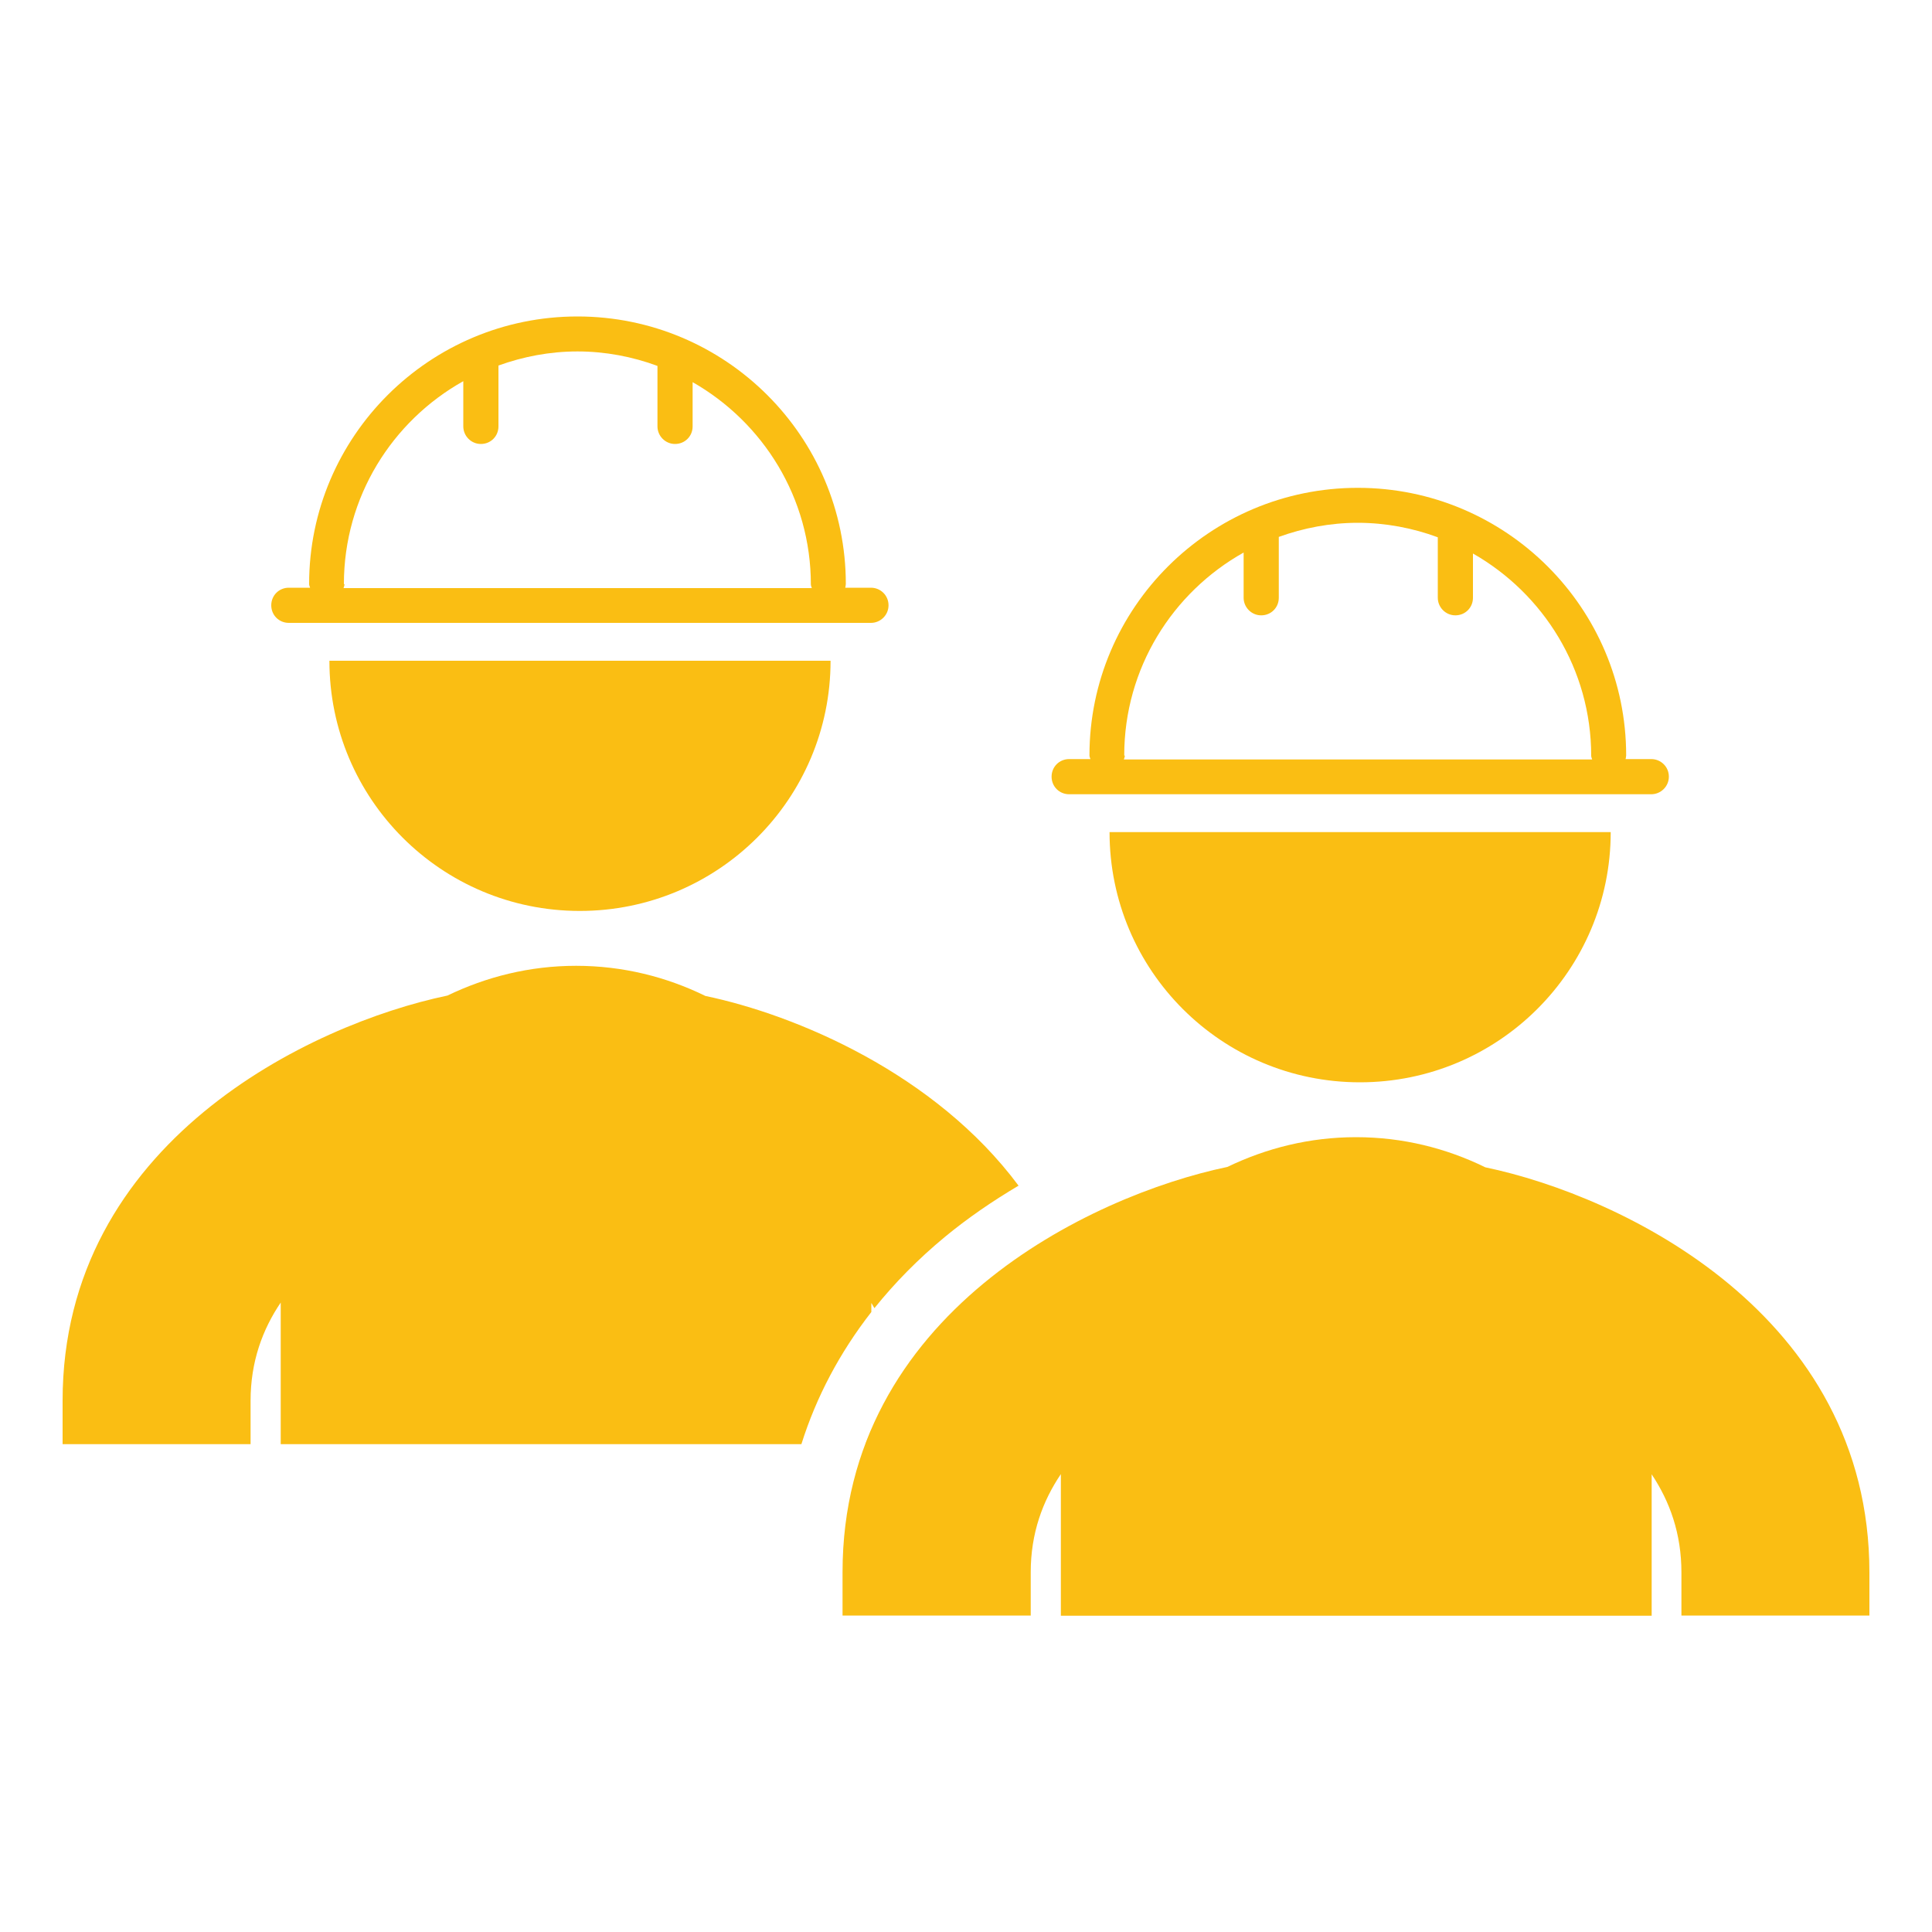 <?xml version="1.0" encoding="UTF-8"?>
<svg id="Layer_1" data-name="Layer 1" xmlns="http://www.w3.org/2000/svg" viewBox="0 0 100 100">
  <defs>
    <style>
      .cls-1 {
        fill: #fabe13;
        stroke-width: 0px;
      }
    </style>
  </defs>
  <path class="cls-1" d="m45.07,30.42h-1.32s.03-.13.03-.19c0-7.64-6.23-13.85-13.89-13.85s-13.89,6.21-13.89,13.85c0,.06.03.13.05.19h-1.1c-.51,0-.91.4-.91.91s.4.91.91.91h30.13c.49,0,.91-.4.91-.91s-.41-.91-.91-.91h-.02Zm-27.27-.19c0-4.51,2.5-8.44,6.18-10.5v2.34c0,.49.4.91.91.91s.91-.4.91-.91v-3.15c1.27-.46,2.66-.73,4.09-.73s2.85.27,4.14.75v3.13c0,.49.4.91.91.91s.91-.4.91-.91v-2.29c3.65,2.08,6.12,5.99,6.12,10.47,0,.06.03.13.05.19h-24.24s.05-.13.05-.19l-.02-.02Z"/>
  <path class="cls-1" d="m42.99,34.2c0,7.15-5.81,12.95-12.98,12.95s-12.96-5.8-12.96-12.95h25.94Z"/>
  <path class="cls-1" d="m85.46,39.29h-1.32s.03-.13.03-.19c0-7.64-6.23-13.85-13.89-13.85s-13.89,6.21-13.89,13.85c0,.06.03.13.05.19h-1.1c-.51,0-.91.4-.91.91s.4.91.91.91h30.13c.49,0,.91-.4.91-.91s-.41-.91-.91-.91h-.02Zm-27.27-.19c0-4.51,2.5-8.44,6.18-10.5v2.34c0,.49.4.91.91.91s.91-.4.91-.91v-3.15c1.27-.46,2.66-.73,4.09-.73s2.85.27,4.14.75v3.13c0,.49.4.91.91.91s.91-.4.91-.91v-2.29c3.65,2.08,6.12,5.99,6.12,10.47,0,.06.03.13.05.19h-24.24s.05-.13.05-.19l-.02-.02Z"/>
  <path class="cls-1" d="m83.37,43.07c0,7.15-5.81,12.95-12.98,12.95s-12.96-5.8-12.96-12.95h25.94Z"/>
  <path class="cls-1" d="m53.35,83.63v-2.25c0-2.02.62-3.69,1.56-5.08v7.33h30.58v-7.32c.94,1.41,1.54,3.07,1.54,5.08v2.23h9.73v-2.23c0-13.36-12.79-19.49-19.88-20.97-2.02-.99-4.28-1.56-6.69-1.56s-4.65.57-6.66,1.54c-7.1,1.48-19.92,7.61-19.92,20.97v2.25h9.73Z"/>
  <path class="cls-1" d="m41.48,74.75c.77-2.45,1.99-4.75,3.62-6.84v-.47c.06.09.1.18.16.27,1.05-1.31,2.27-2.55,3.65-3.69,1.15-.95,2.44-1.84,3.81-2.65-4.32-5.81-11.52-8.84-16.21-9.82-2.02-.99-4.28-1.56-6.69-1.56s-4.65.57-6.66,1.54c-7.1,1.48-19.92,7.61-19.92,20.97v2.25h9.73v-2.25c0-2.02.62-3.69,1.56-5.08v7.33h26.96Z"/>
  <path class="cls-1" d="m44.8,74.75h.31v-.76c-.11.25-.21.5-.31.76Z"/>
</svg>